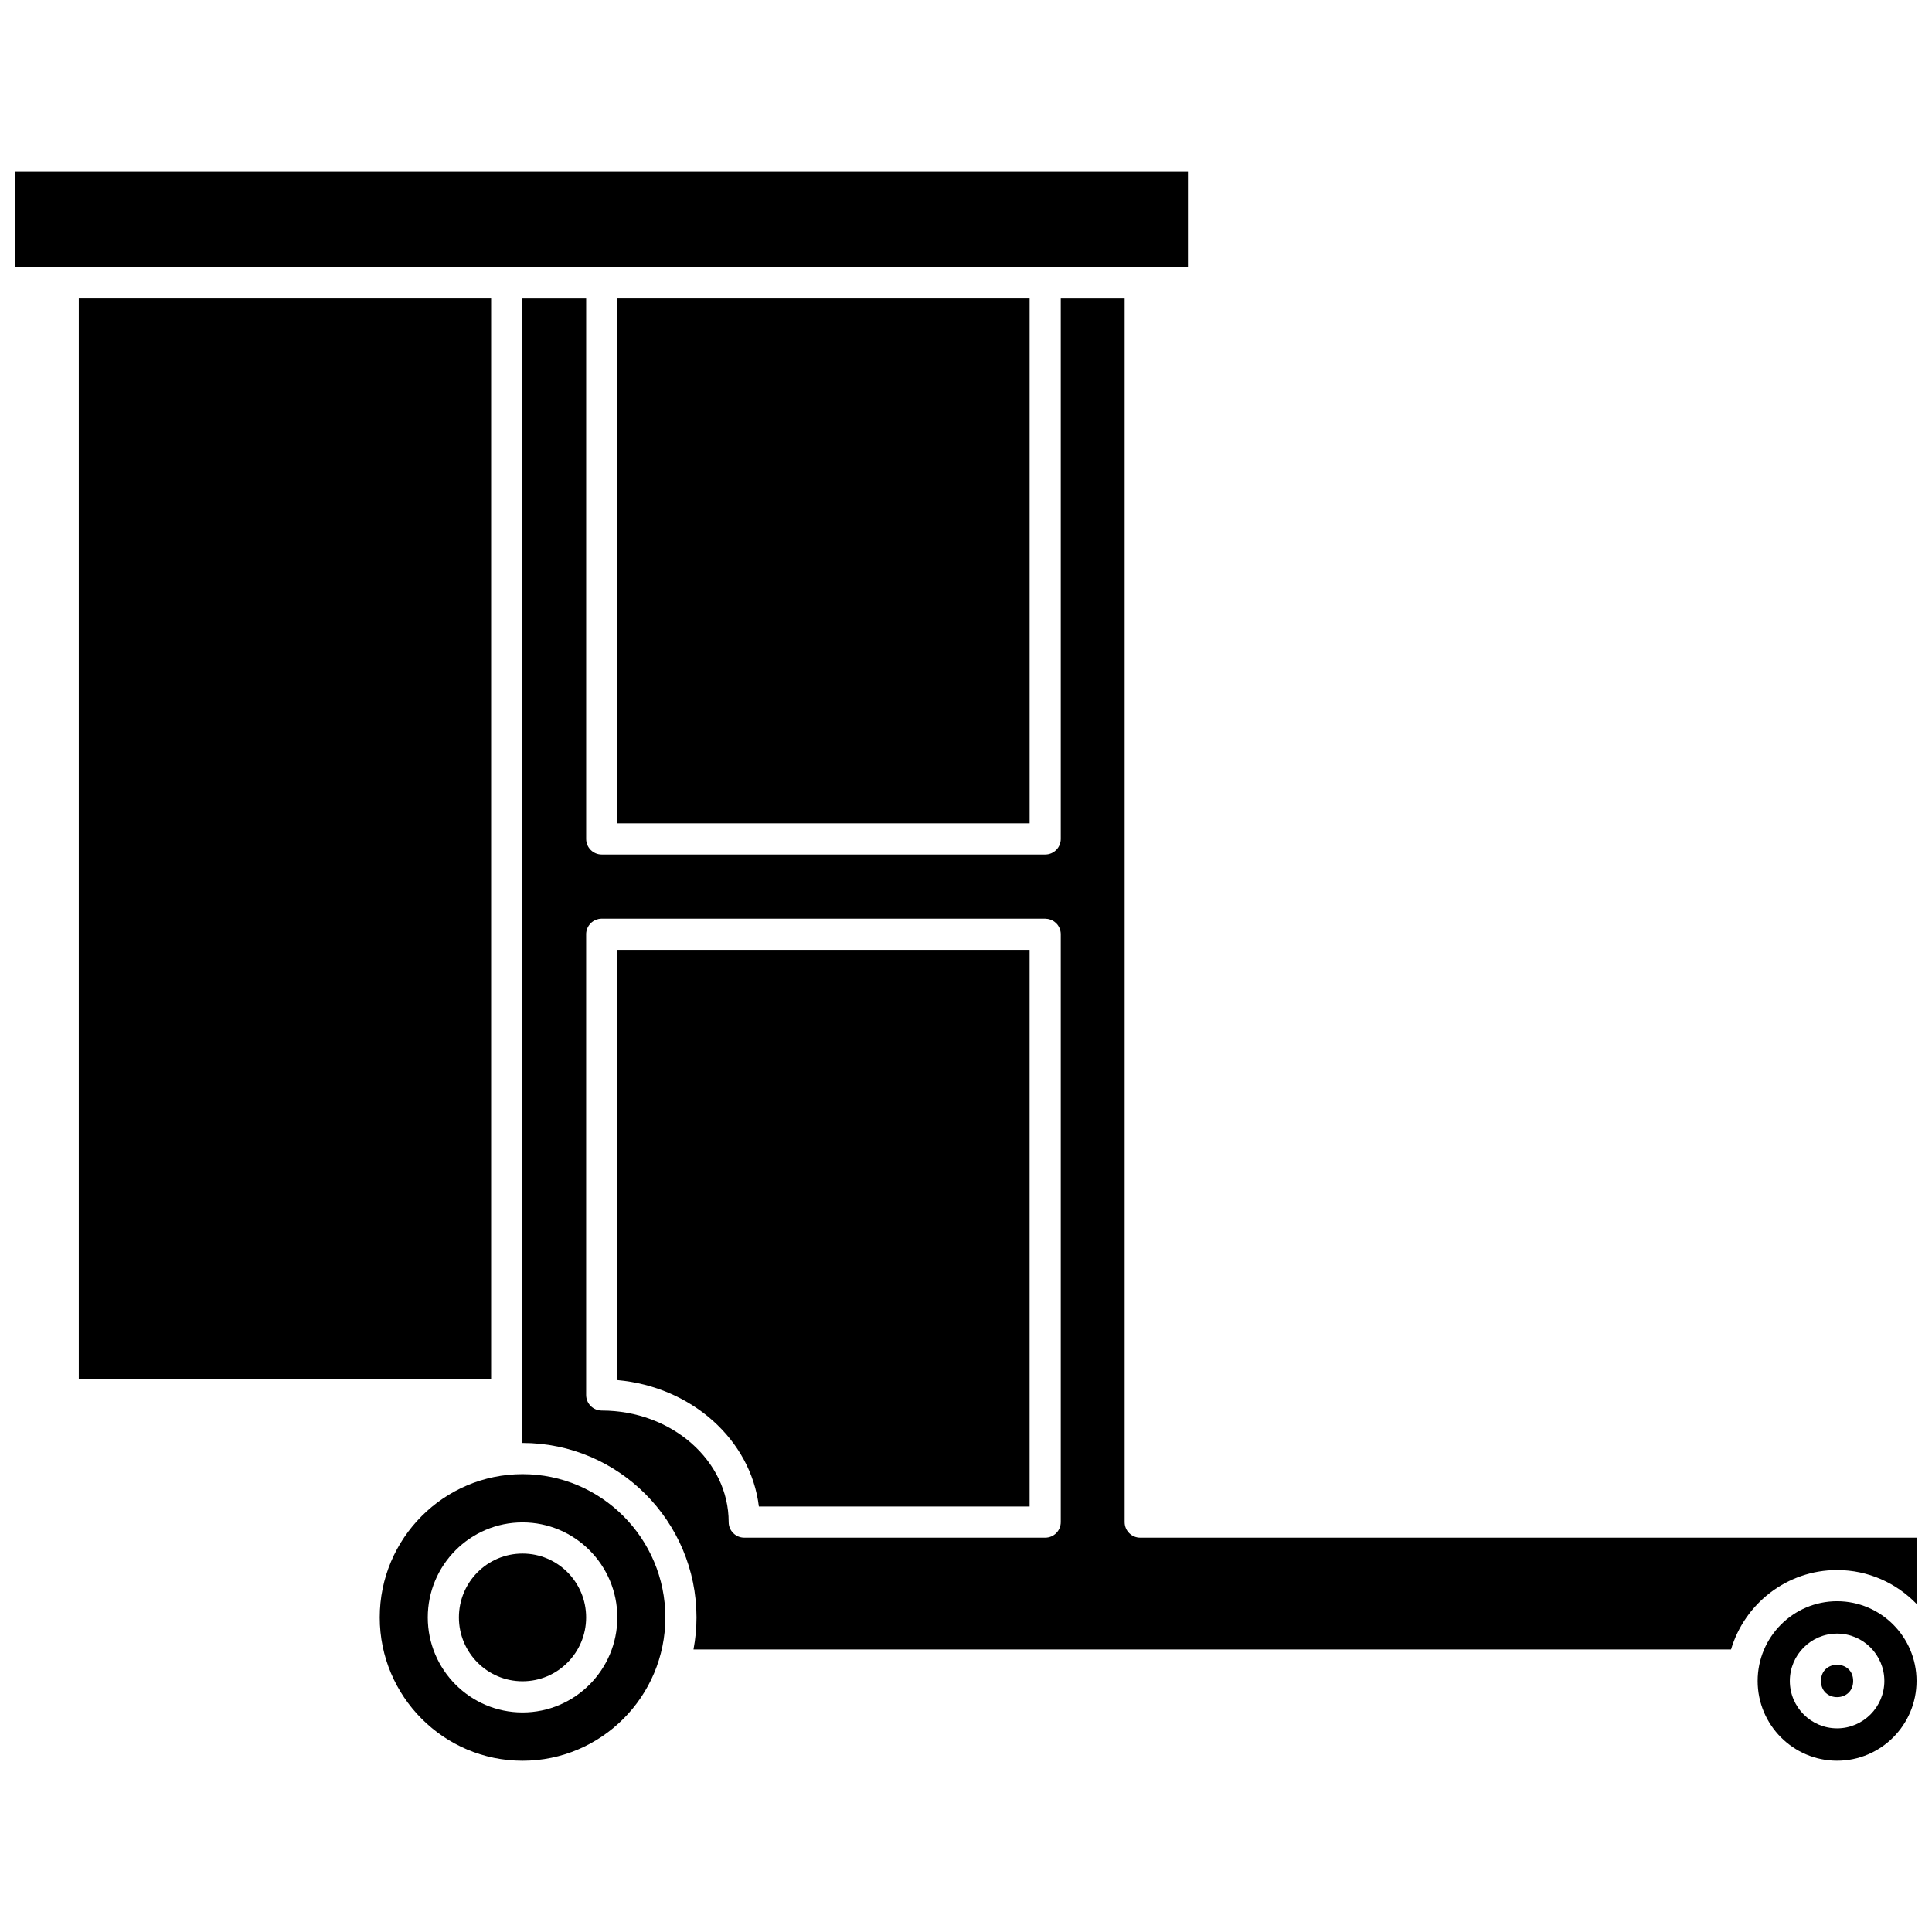 <?xml version="1.0" encoding="UTF-8"?>
<!-- Uploaded to: SVG Repo, www.svgrepo.com, Generator: SVG Repo Mixer Tools -->
<svg width="800px" height="800px" version="1.1" viewBox="144 144 512 512" xmlns="http://www.w3.org/2000/svg">
 <defs>
  <clipPath id="c">
   <path d="m148.09 189h310.91v26h-310.91z"/>
  </clipPath>
  <clipPath id="b">
   <path d="m609 568h42.902v43h-42.902z"/>
  </clipPath>
  <clipPath id="a">
   <path d="m282 223h369.9v359h-369.9z"/>
  </clipPath>
 </defs>
 <path d="m299.33 572.63c0 9.344-7.547 16.922-16.855 16.922-9.312 0-16.859-7.578-16.859-16.922 0-9.348 7.547-16.926 16.859-16.926 9.309 0 16.855 7.578 16.855 16.926"/>
 <path d="m164.88 223.07h109.27v286.48h-109.27z"/>
 <path d="m282.48 534.66c-20.867 0-37.844 17.035-37.844 37.977 0 20.941 16.977 37.977 37.844 37.977 20.867 0 37.844-17.035 37.844-37.977-0.004-20.941-16.98-37.977-37.844-37.977zm0 63.156c-13.848 0-25.117-11.297-25.117-25.184 0-13.887 11.266-25.184 25.117-25.184 13.848 0 25.117 11.297 25.117 25.184-0.004 13.887-11.27 25.184-25.117 25.184z"/>
 <g clip-path="url(#c)">
  <path d="m148.09 189.39h310.73v25.426h-310.73z"/>
 </g>
 <path d="m307.59 223.07h109.27v139.11h-109.27z"/>
 <path d="m635.11 589.47c0 5.723-8.531 5.723-8.531 0s8.531-5.723 8.531 0"/>
 <g clip-path="url(#b)">
  <path d="m630.85 568.34c-11.609 0-21.055 9.48-21.055 21.133 0 11.656 9.445 21.133 21.055 21.133s21.055-9.48 21.055-21.133-9.445-21.133-21.055-21.133zm0 33.684c-6.906 0-12.523-5.629-12.523-12.551s5.617-12.551 12.523-12.551 12.523 5.629 12.523 12.551-5.617 12.551-12.523 12.551z"/>
 </g>
 <g clip-path="url(#a)">
  <path d="m446.17 551.5c-2.281 0-4.129-1.848-4.129-4.129v-324.29h-16.926v143.24c0 2.281-1.848 4.129-4.129 4.129h-117.52c-2.281 0-4.129-1.848-4.129-4.129v-143.24h-16.926v303.32c0.023 0 0.043-0.004 0.066-0.004 25.422 0 46.102 20.742 46.102 46.234 0 2.906-0.281 5.746-0.797 8.5h274.96c3.594-12.156 14.832-21.055 28.105-21.055 8.258 0 15.723 3.445 21.055 8.973v-17.555zm-21.055-159.9v155.77c0 2.281-1.848 4.129-4.129 4.129h-79.75c-2.281 0-4.129-1.848-4.129-4.129 0-16.297-15.094-29.555-33.645-29.555-2.281 0-4.129-1.848-4.129-4.129v-122.09c0-0.008-0.004-0.012-0.004-0.02 0-0.273 0.031-0.547 0.086-0.816 0.043-0.223 0.117-0.434 0.195-0.641 0.016-0.039 0.023-0.082 0.039-0.121 0.098-0.234 0.219-0.457 0.355-0.664 0.008-0.016 0.016-0.031 0.023-0.043 0.449-0.676 1.094-1.207 1.852-1.523 0.059-0.023 0.121-0.035 0.18-0.055 0.188-0.066 0.379-0.137 0.578-0.176 0.27-0.055 0.547-0.086 0.82-0.086 0.012 0 0.023 0.004 0.035 0.004h117.49c0.031 0 0.059 0.008 0.09 0.008 0.223 0.008 0.441 0.027 0.656 0.066 0.094 0.016 0.18 0.043 0.27 0.066 0.133 0.035 0.266 0.074 0.395 0.121 0.102 0.039 0.207 0.074 0.305 0.117 0.172 0.078 0.332 0.168 0.492 0.266 0.07 0.047 0.141 0.094 0.207 0.141 0.168 0.117 0.328 0.246 0.473 0.391 0.203 0.199 0.391 0.422 0.551 0.66v0.004c0.148 0.223 0.273 0.461 0.379 0.711 0.004 0.004 0.004 0.012 0.004 0.016 0.098 0.238 0.176 0.484 0.227 0.746 0.055 0.266 0.086 0.539 0.086 0.816 0 0-0.004 0.004-0.004 0.012z"/>
 </g>
 <path d="m307.59 509.74c19.668 1.746 35.379 15.809 37.52 33.5h71.746v-147.53h-109.27z"/>
</svg>